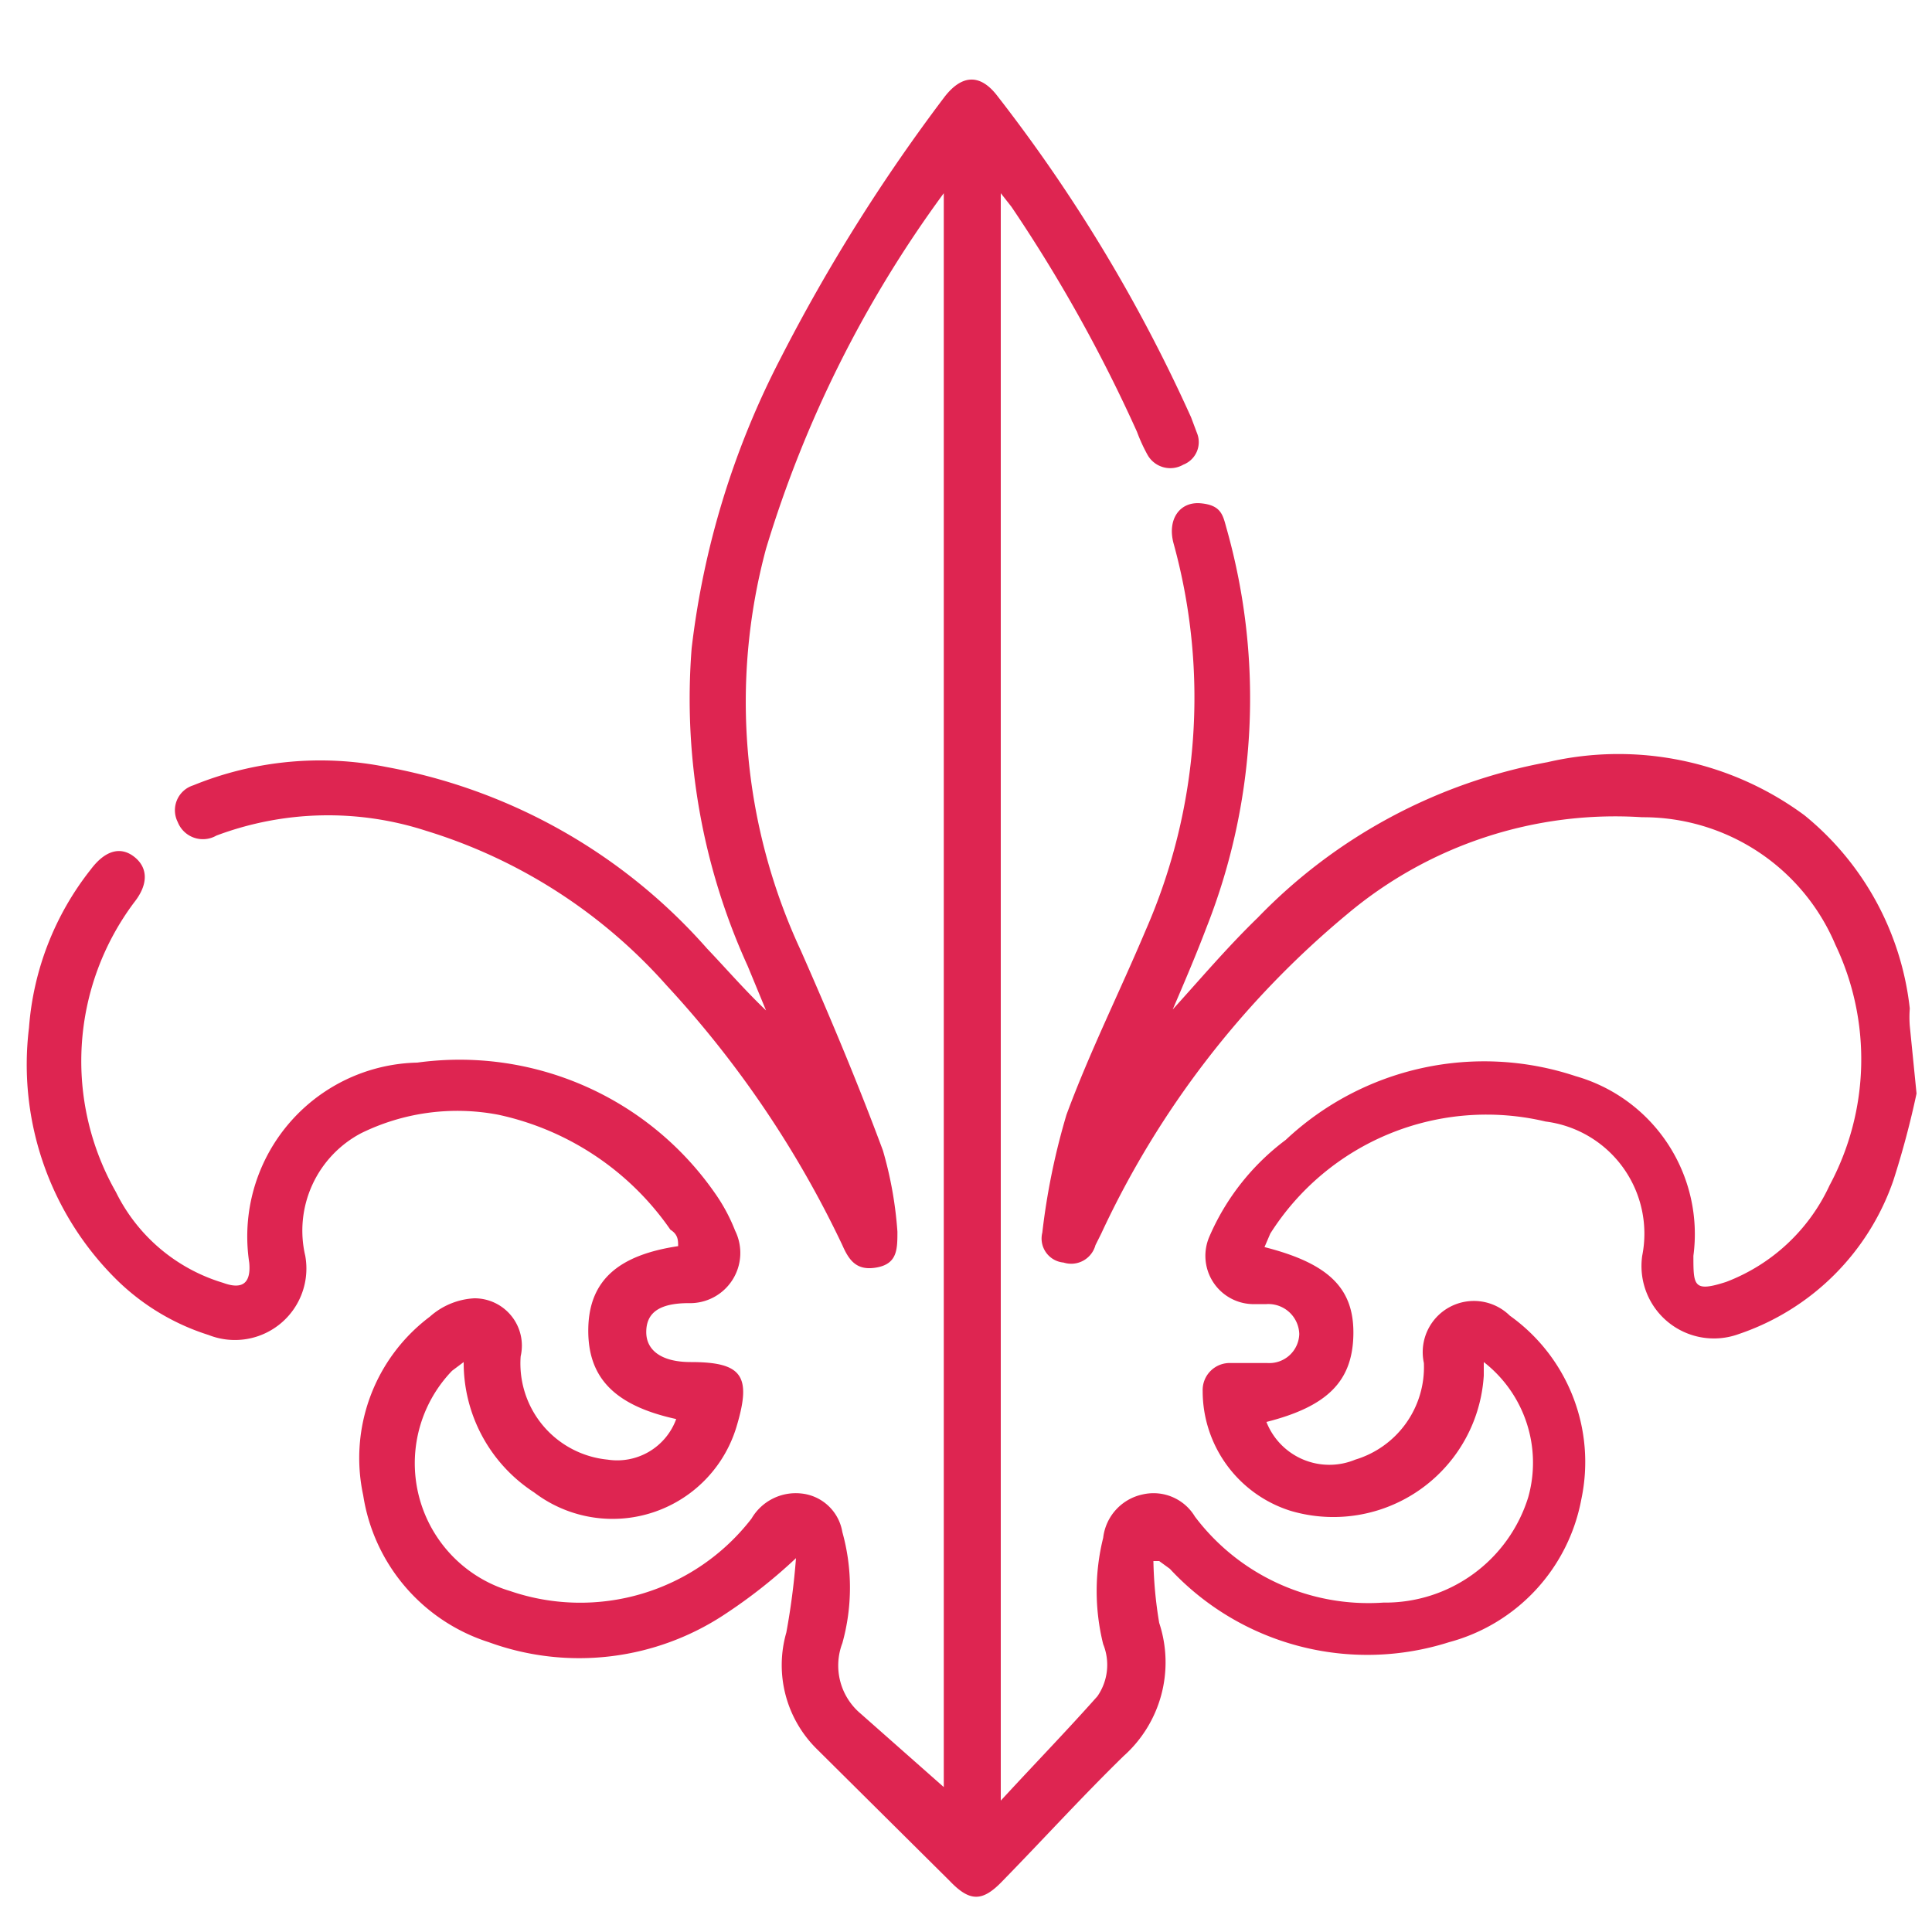 <svg id="Layer_1" data-name="Layer 1" xmlns="http://www.w3.org/2000/svg" viewBox="0 0 20 20"><defs><style>.cls-1{fill:#de2551;}</style></defs><path class="cls-1" d="M19.84,11.32a9.17,9.17,0,0,1-.24.9A2.56,2.56,0,0,1,18,13.81.75.75,0,0,1,17,13a1.17,1.17,0,0,0-1-1.39,2.65,2.65,0,0,0-2.85,1.16l-.06.14c.67.17.93.43.92.91s-.27.74-.9.9a.7.7,0,0,0,.92.39,1,1,0,0,0,.71-1,.53.53,0,0,1,.89-.49,1.86,1.86,0,0,1,.74,1.9A1.89,1.89,0,0,1,15,17a2.79,2.79,0,0,1-2.89-.76L12,16.16h-.06a4.34,4.34,0,0,0,.06.64,1.3,1.3,0,0,1-.37,1.38c-.43.42-.83.86-1.25,1.29-.21.22-.34.22-.55,0L8.46,18.11a1.22,1.22,0,0,1-.32-1.21,7.27,7.27,0,0,0,.1-.77,5.4,5.4,0,0,1-.72.57A2.73,2.73,0,0,1,5.06,17a1.9,1.9,0,0,1-1.3-1.52,1.83,1.83,0,0,1,.69-1.85.75.75,0,0,1,.46-.19.49.49,0,0,1,.48.6,1,1,0,0,0,.9,1.07A.65.65,0,0,0,7,14.69c-.64-.14-.92-.43-.91-.94s.33-.76.93-.85c0-.06,0-.12-.08-.17a2.91,2.91,0,0,0-1.78-1.19,2.26,2.26,0,0,0-1.42.19A1.14,1.14,0,0,0,3.16,13a.74.74,0,0,1-1,.82,2.38,2.38,0,0,1-.94-.56A3.13,3.13,0,0,1,.3,10.64,3,3,0,0,1,.94,9c.15-.2.31-.24.45-.13s.15.28,0,.47a2.74,2.74,0,0,0-.19,3,1.82,1.82,0,0,0,1.11.94q.3.11.27-.21A1.8,1.8,0,0,1,4.32,11,3.22,3.22,0,0,1,7.4,12.35a1.83,1.83,0,0,1,.21.39.52.52,0,0,1-.48.75c-.32,0-.44.11-.44.3s.16.31.46.31c.53,0,.63.14.48.65a1.34,1.34,0,0,1-2.1.7A1.6,1.6,0,0,1,4.8,14.1l-.12.09a1.38,1.38,0,0,0,.6,2.28,2.24,2.24,0,0,0,2.5-.75.53.53,0,0,1,.51-.26.48.48,0,0,1,.43.4,2.14,2.14,0,0,1,0,1.15.65.65,0,0,0,.19.73l.86.76V2l0,0A12.14,12.14,0,0,0,7.93,5.68a6.1,6.1,0,0,0,.36,4.16c.3.68.59,1.37.85,2.07a4,4,0,0,1,.15.84c0,.18,0,.33-.21.37s-.29-.07-.36-.23A10.71,10.71,0,0,0,6.9,10.2,5.47,5.47,0,0,0,4.41,8.6a3.29,3.29,0,0,0-2.17.05.28.28,0,0,1-.4-.14A.27.27,0,0,1,2,8.13a3.48,3.48,0,0,1,2-.19A5.82,5.82,0,0,1,7.32,9.82c.2.21.39.43.61.64L7.74,10a6.67,6.67,0,0,1-.58-3.29,8.72,8.72,0,0,1,.92-3A18.31,18.31,0,0,1,9.78,1c.18-.23.37-.24.55,0a16.33,16.33,0,0,1,2,3.32l.06.16a.25.25,0,0,1-.14.33.27.27,0,0,1-.37-.1,1.75,1.75,0,0,1-.11-.24,15.59,15.59,0,0,0-1.3-2.33L10.36,2V18.64c.35-.38.68-.72,1-1.08a.57.57,0,0,0,.06-.54,2.28,2.28,0,0,1,0-1.1.52.52,0,0,1,.41-.45.5.5,0,0,1,.54.23,2.25,2.25,0,0,0,1.95.89,1.55,1.55,0,0,0,1.5-1.09,1.32,1.32,0,0,0-.46-1.4c0,.05,0,.1,0,.14a1.56,1.56,0,0,1-2,1.4,1.3,1.3,0,0,1-.91-1.24.28.28,0,0,1,.29-.29h.38a.31.31,0,0,0,.33-.3.32.32,0,0,0-.34-.31h-.15a.5.5,0,0,1-.44-.7,2.47,2.47,0,0,1,.79-1,3,3,0,0,1,3-.66A1.7,1.7,0,0,1,17.53,13c0,.31,0,.38.34.27a1.94,1.94,0,0,0,1.07-1A2.76,2.76,0,0,0,19,9.78a2.16,2.16,0,0,0-2-1.32,4.31,4.31,0,0,0-3.05,1,9.5,9.5,0,0,0-2.55,3.31l-.06.12a.26.26,0,0,1-.33.18.25.25,0,0,1-.22-.31,7.14,7.14,0,0,1,.25-1.22c.24-.65.55-1.27.82-1.91a6,6,0,0,0,.29-4c-.07-.25.06-.44.28-.42s.23.13.27.27a6.46,6.46,0,0,1-.21,4.12c-.11.29-.23.57-.35.85h0c.29-.32.57-.65.88-.95a5.57,5.57,0,0,1,3-1.61,3.24,3.24,0,0,1,2.66.55,3,3,0,0,1,1.09,2,1.16,1.16,0,0,0,0,.18Z"/></svg>
